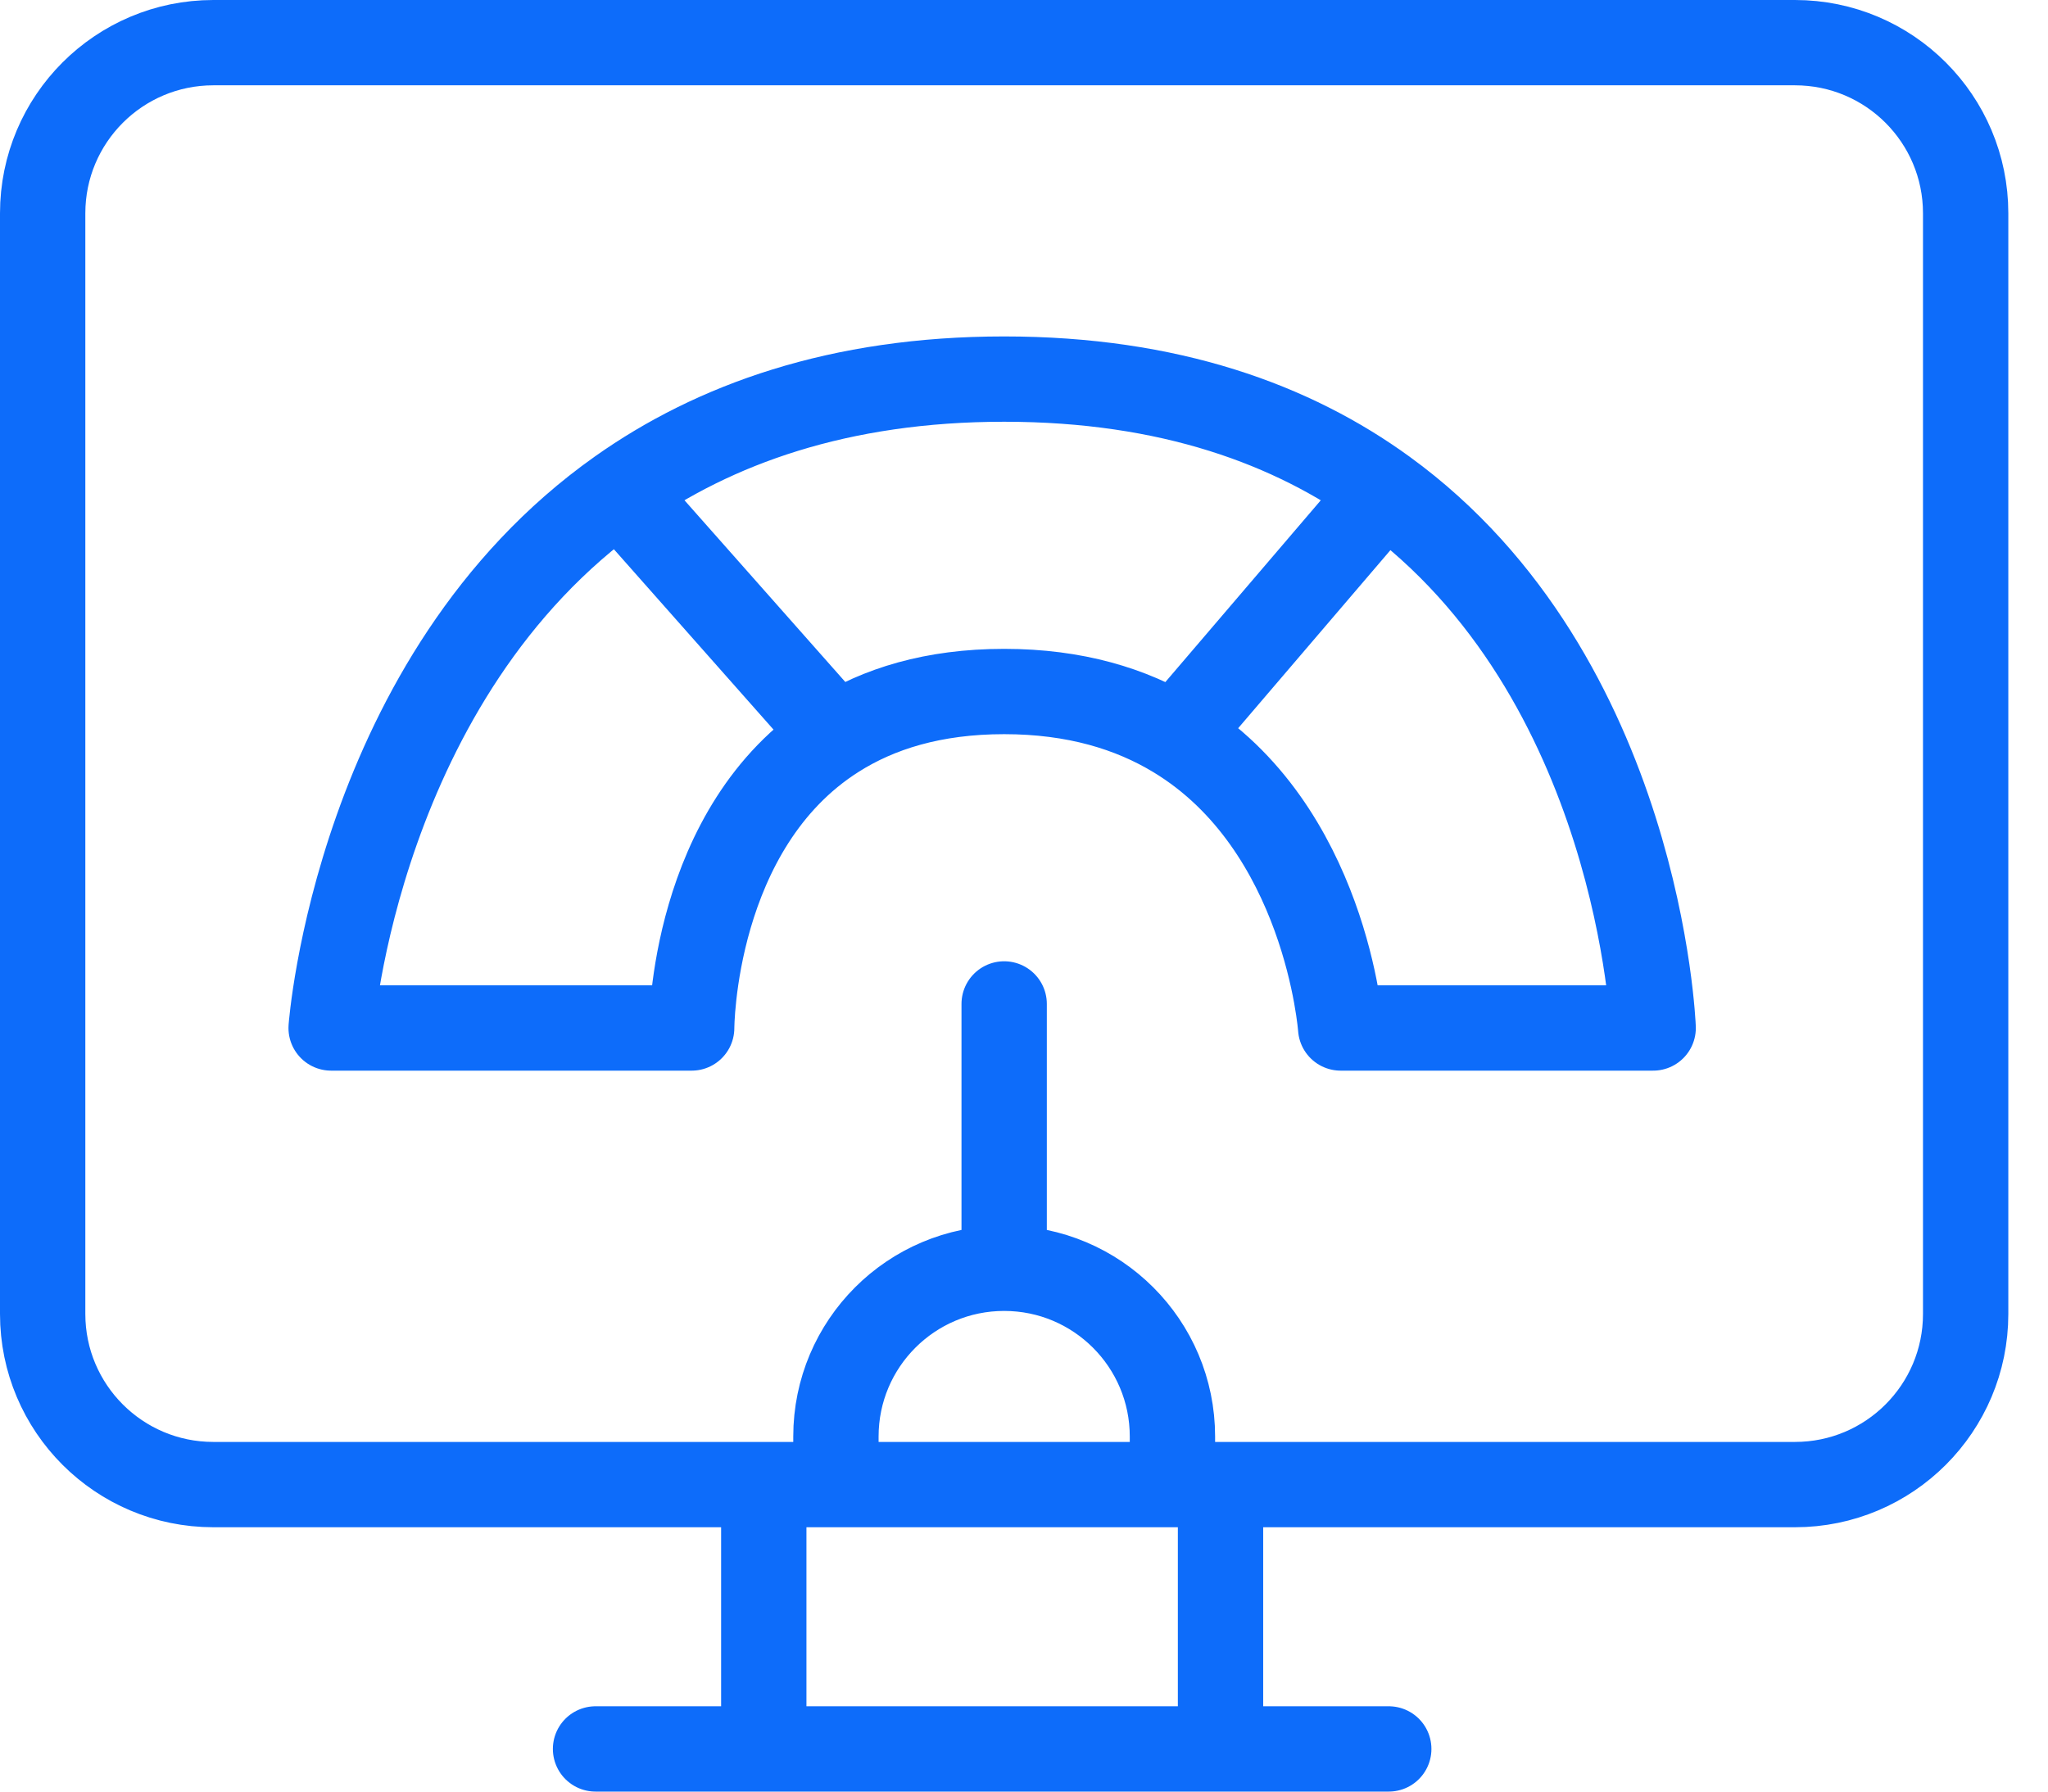 <svg width="48" height="42" viewBox="0 0 48 42" fill="none" xmlns="http://www.w3.org/2000/svg">
<path d="M13.958 41H17.901M32.549 41H28.606M17.901 41V34.803M17.901 41H28.606M17.901 34.803H5C2.791 34.803 1 33.012 1 30.803V5C1 2.791 2.791 1 5 1H42.07C44.28 1 46.07 2.791 46.07 5V30.803C46.07 33.012 44.28 34.803 42.07 34.803H28.606M17.901 34.803H19.592M28.606 41V34.803M28.606 34.803H27.479M19.592 34.803V33.676C19.592 31.498 21.357 29.732 23.535 29.732V29.732M19.592 34.803H27.479M27.479 34.803V33.676C27.479 31.498 25.713 29.732 23.535 29.732V29.732M23.535 29.732V23.535M19.592 17.248C20.585 16.618 21.871 16.211 23.535 16.211C25.199 16.211 26.514 16.618 27.553 17.248M19.592 17.248C16.211 19.388 16.211 24.099 16.211 24.099H7.761C7.761 24.099 8.37 15.869 14.521 11.517M19.592 17.248L14.521 11.517M14.521 11.517C16.733 9.951 19.661 8.887 23.535 8.887C27.409 8.887 30.298 9.951 32.452 11.517M27.553 17.248C31.086 19.388 31.422 24.099 31.422 24.099H38.746C38.746 24.099 38.442 15.869 32.452 11.517M27.553 17.248L32.452 11.517" stroke="#0D6CFA" stroke-width="2" stroke-linecap="round" stroke-linejoin="round"/>
</svg>
